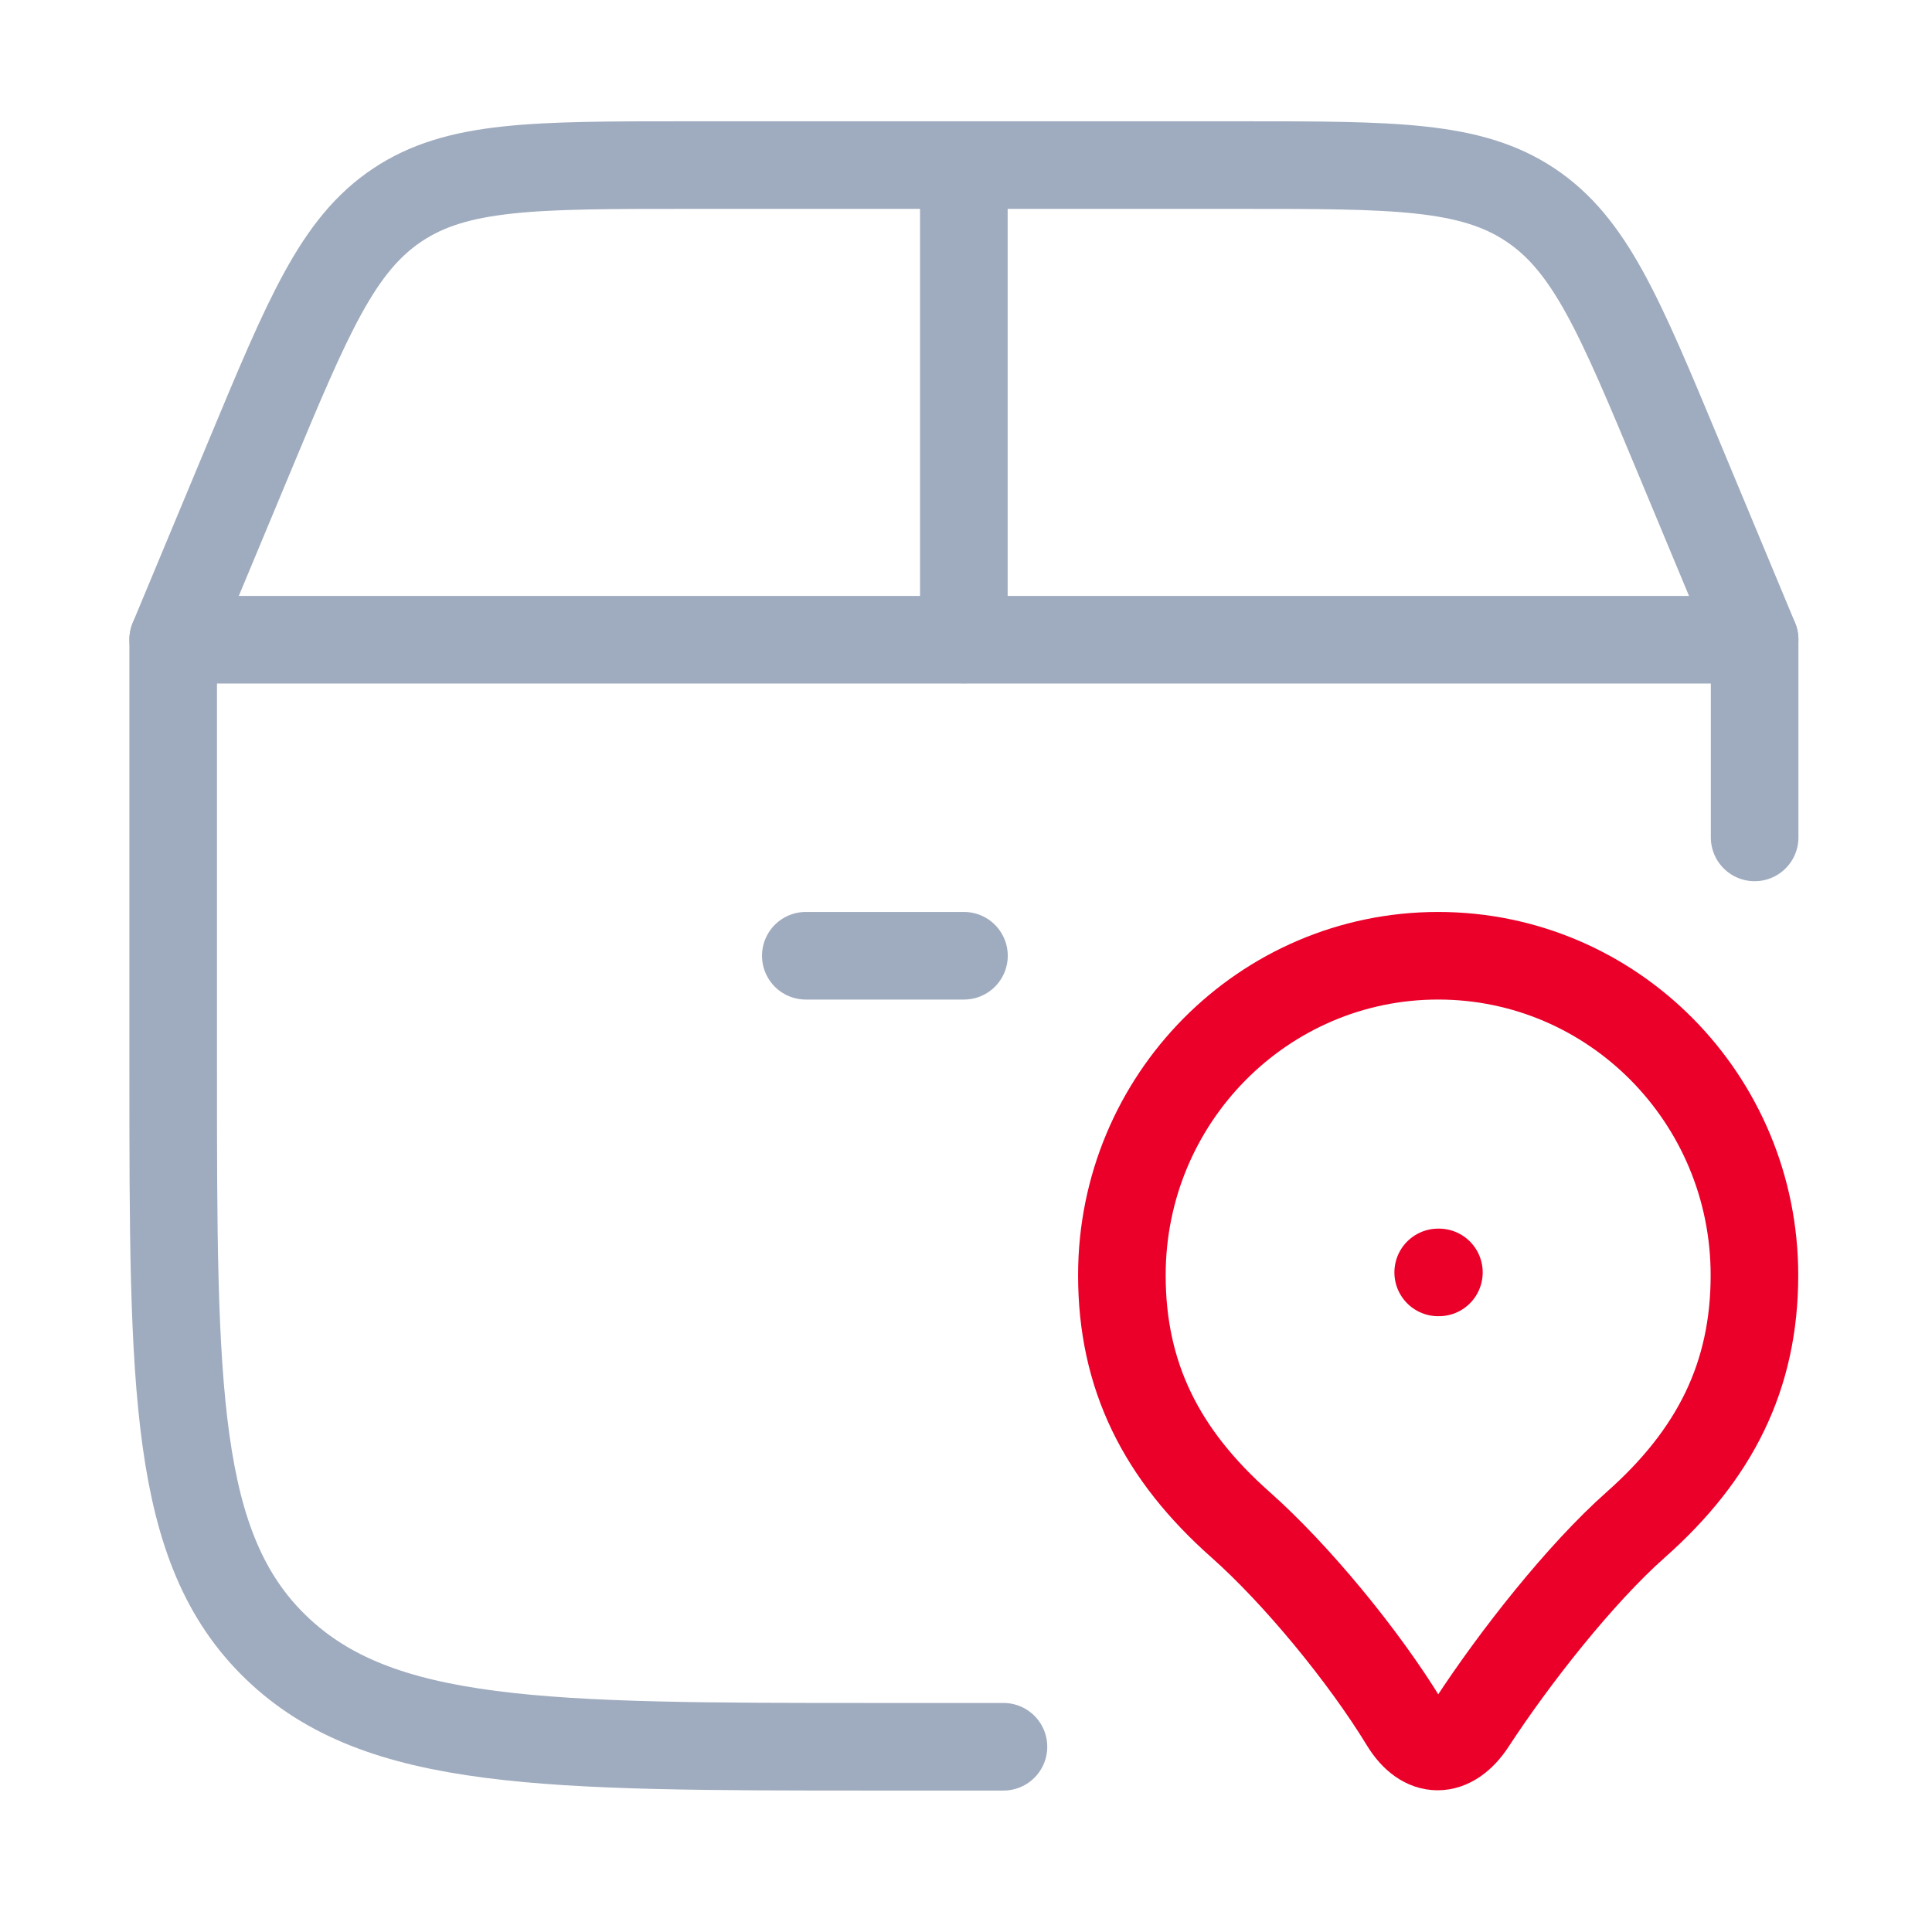 <svg xmlns="http://www.w3.org/2000/svg" width="72" height="71" viewBox="0 0 72 71" fill="none"><path d="M37.396 65.095H32.648C20.3 65.095 14.126 65.095 10.29 61.396C6.454 57.697 6.454 51.744 6.454 39.837V23.84H65.39V31.207" stroke="#9FABBE" stroke-width="3.264" stroke-linecap="round" stroke-linejoin="round"></path><path d="M53.596 35.617C47.086 35.617 41.809 40.948 41.809 47.523C41.809 51.283 43.282 54.207 46.229 56.818C48.306 58.659 50.823 61.716 52.333 64.194C53.058 65.382 54.082 65.382 54.859 64.194C56.446 61.765 58.886 58.659 60.963 56.818C63.91 54.207 65.383 51.283 65.383 47.523C65.383 40.948 60.106 35.617 53.596 35.617Z" stroke="#EB0029" stroke-width="3.264" stroke-linejoin="round"></path><path d="M53.597 47.418H53.624" stroke="#EB0029" stroke-width="3.264" stroke-linecap="round" stroke-linejoin="round"></path><path d="M6.454 23.833L9.288 17.033C11.485 11.759 12.584 9.122 14.811 7.637C17.038 6.152 19.895 6.152 25.608 6.152H46.236C51.95 6.152 54.806 6.152 57.033 7.637C59.261 9.122 60.359 11.759 62.557 17.033L65.39 23.833" stroke="#9FABBE" stroke-width="3.264" stroke-linecap="round"></path><path d="M35.92 23.833V6.152" stroke="#9FABBE" stroke-width="3.264" stroke-linecap="round"></path><path d="M30.03 35.617H35.924" stroke="#9FABBE" stroke-width="3.264" stroke-linecap="round"></path></svg>